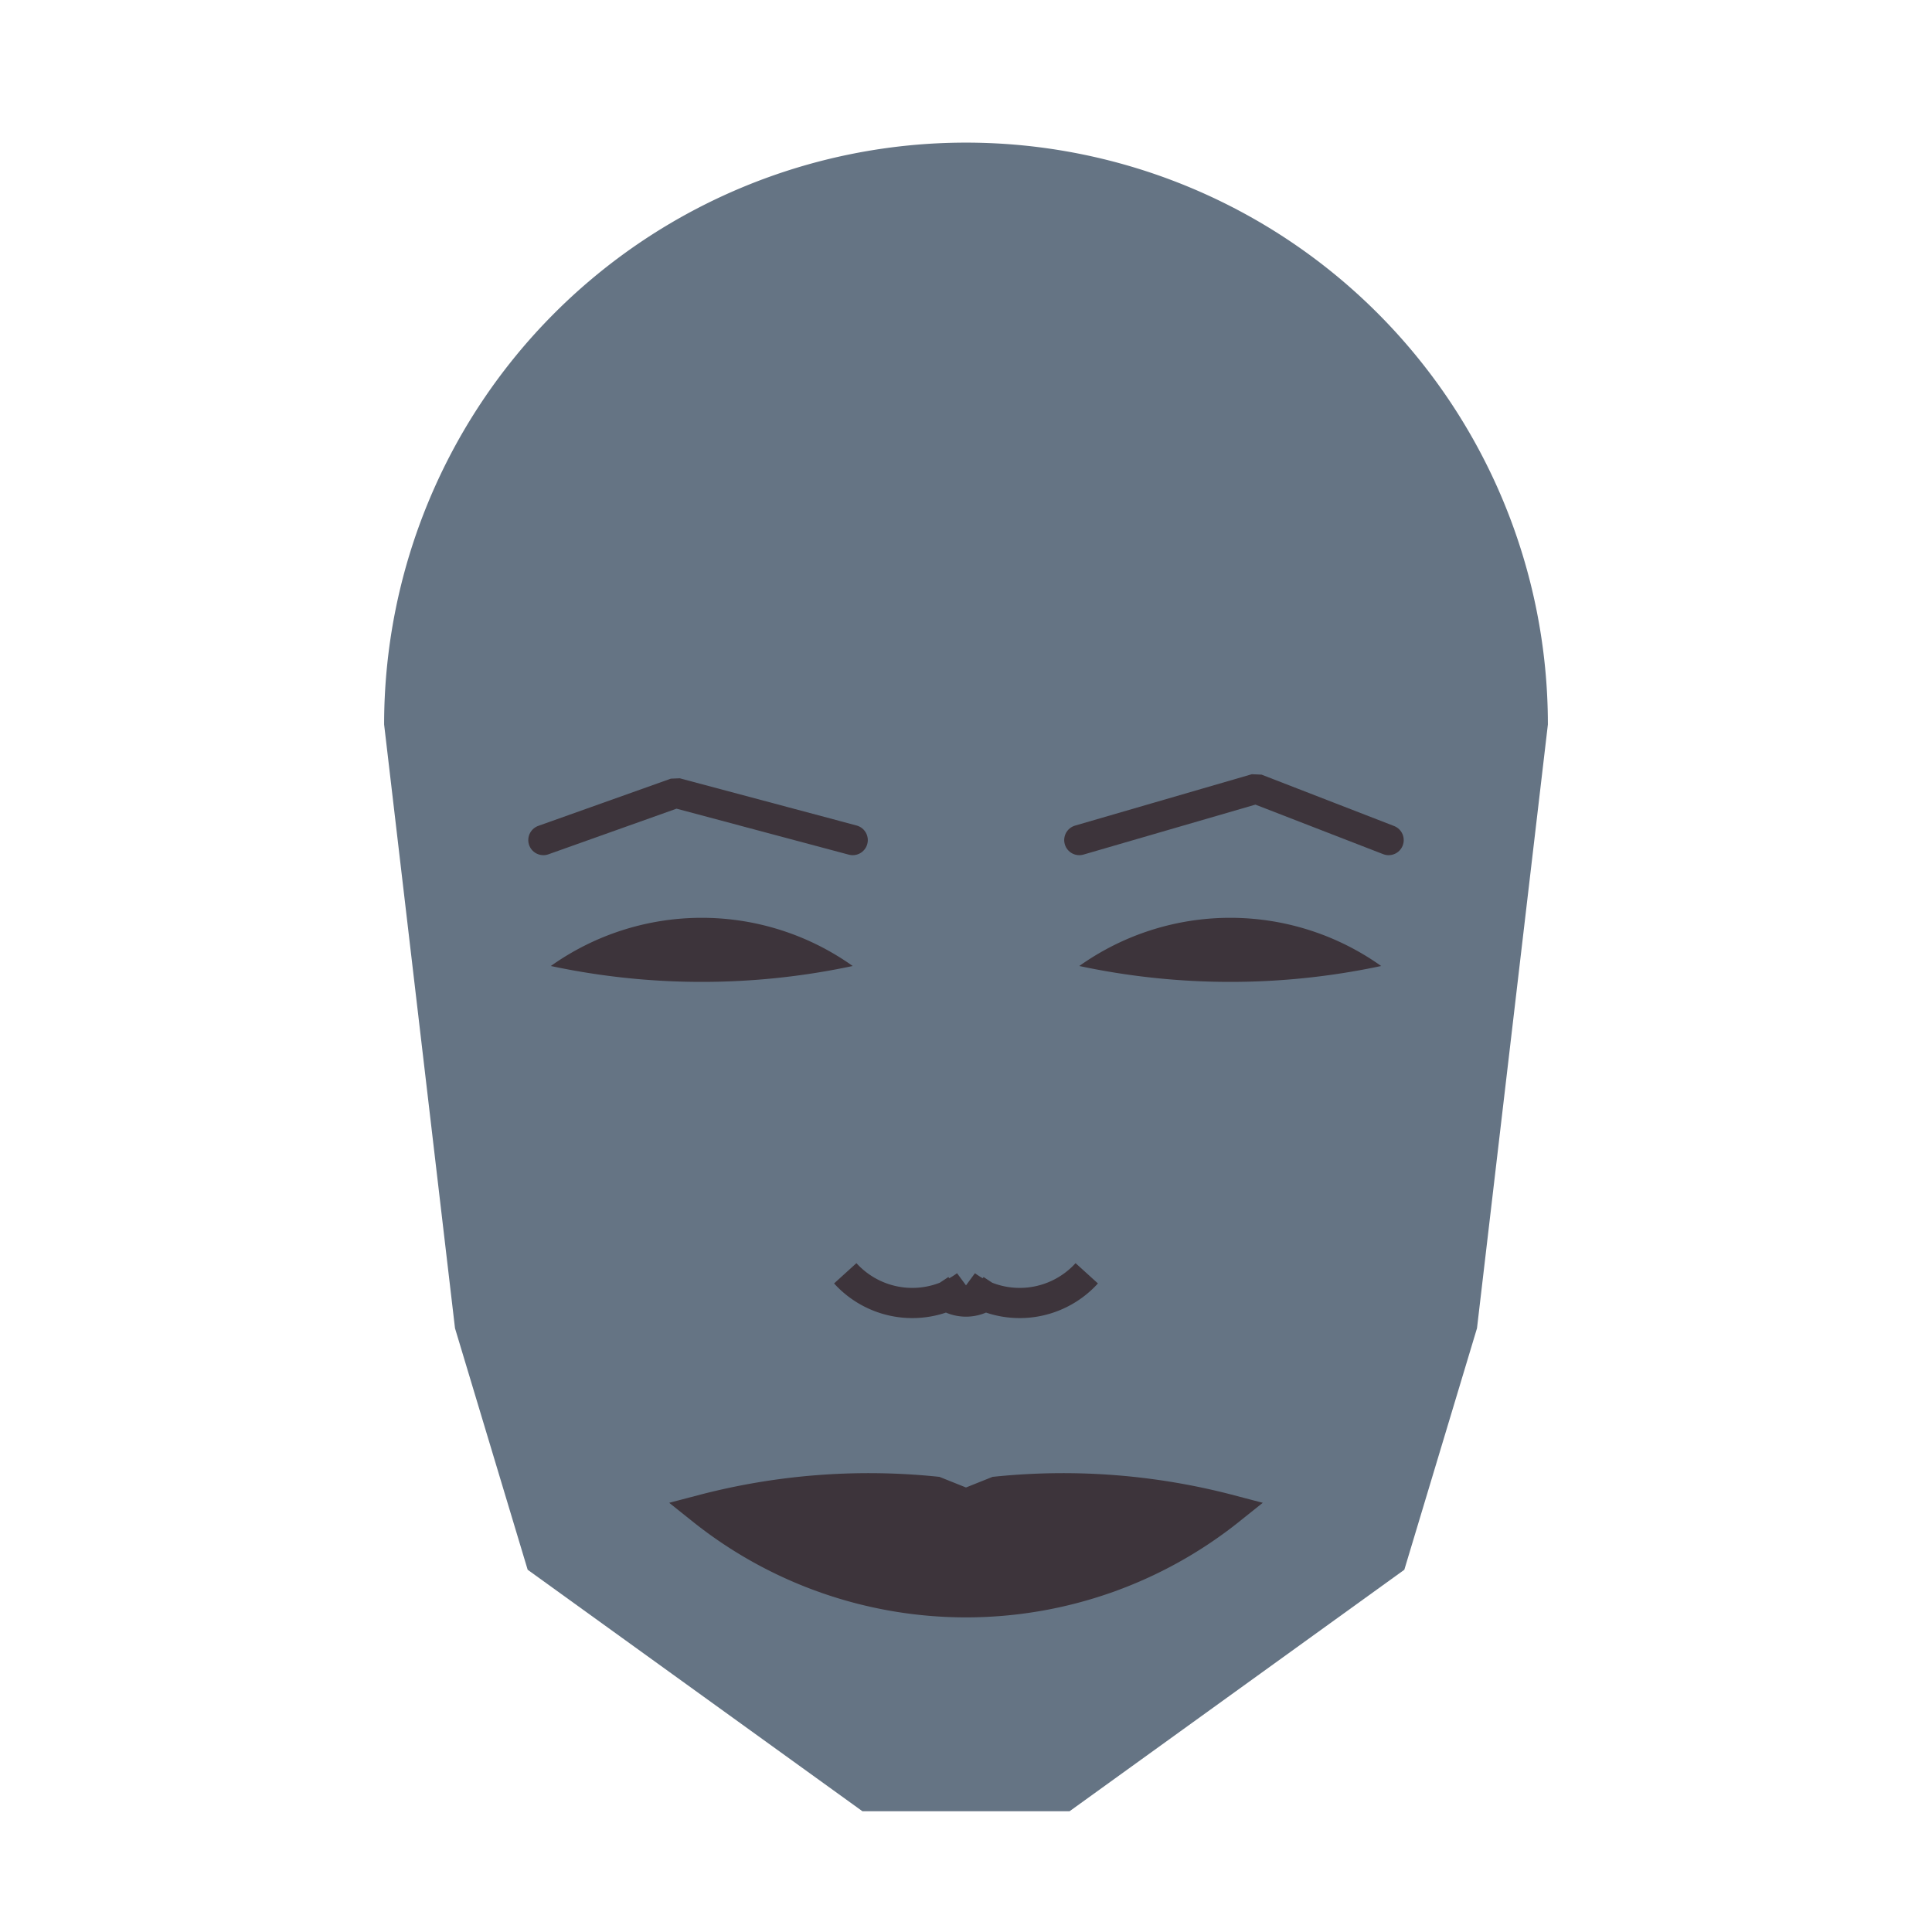 
<svg viewBox="0 0 320 320" xmlns="http://www.w3.org/2000/svg">

<g transform="translate(160,120)">
  <!-- head -->
  <path fill="#657484"
  d="M -96.378 0
  a 96.378 96.378 0 0 1 192.756 0
  L 84.637 100
  L 72.602 140
  L 17.153 180
  L -17.153 180
  L -72.602 140
  L -84.637 100
  " />

  <!-- eye -->
  <path fill="#3d343b"
  d="M 18.765 40
  a 43.139 43.139 0 0 1 50 0
  a 120 120 0 0 1 -50 0
  " />

  <!-- other eye -->
  <path fill="#3d343b" transform="scale(-1,1)"
  d="M 18.765 40
  a 43.139 43.139 0 0 1 50 0
  a 120 120 0 0 1 -50 0
  " />

  <!-- eye brow -->
  <path fill="none" stroke="#3d343b" stroke-width="5"
  stroke-linecap="round" stroke-linejoin="bevel"
  d="M 18.765 19.144
  L 48.048 10.634
  L 70 19.144
  " />

  <!-- other eye brow -->
  <path fill="none" stroke="#3d343b" stroke-width="5" transform="scale(-1,1)"
  stroke-linecap="round" stroke-linejoin="bevel"
  d="M 18.765 19.144
  L 48.048 11.326
  L 70 19.144
  " />

  <!-- nose -->
  <path fill="none" stroke="#3d343b" stroke-width="5"
  d="M 0 97.897
  m -5 -5
  a 6 6 0 0 0 10 0
  m -5 0
  a 15 15 0 0 0 20 -2
  m -20 2
  a 15 15 0 0 1 -20 -2
  " />

  <!-- mouth -->
  <path fill="#3d343b" stroke="#3d343b" stroke-width="5"
  stroke-linejoin="miter"
  d="M 0 130.066
  m -43.709 0
  a 70 70 0 0 0 87.417 0
  a 108.709 108.709 0 0 0 -38.709 -3
  l -5 2
  l -5 -2
  a 108.709 108.709 0 0 0 -38.709 3
  a 70 70 0 0 0 87.417 0
  "
  />

</g>

</svg>
